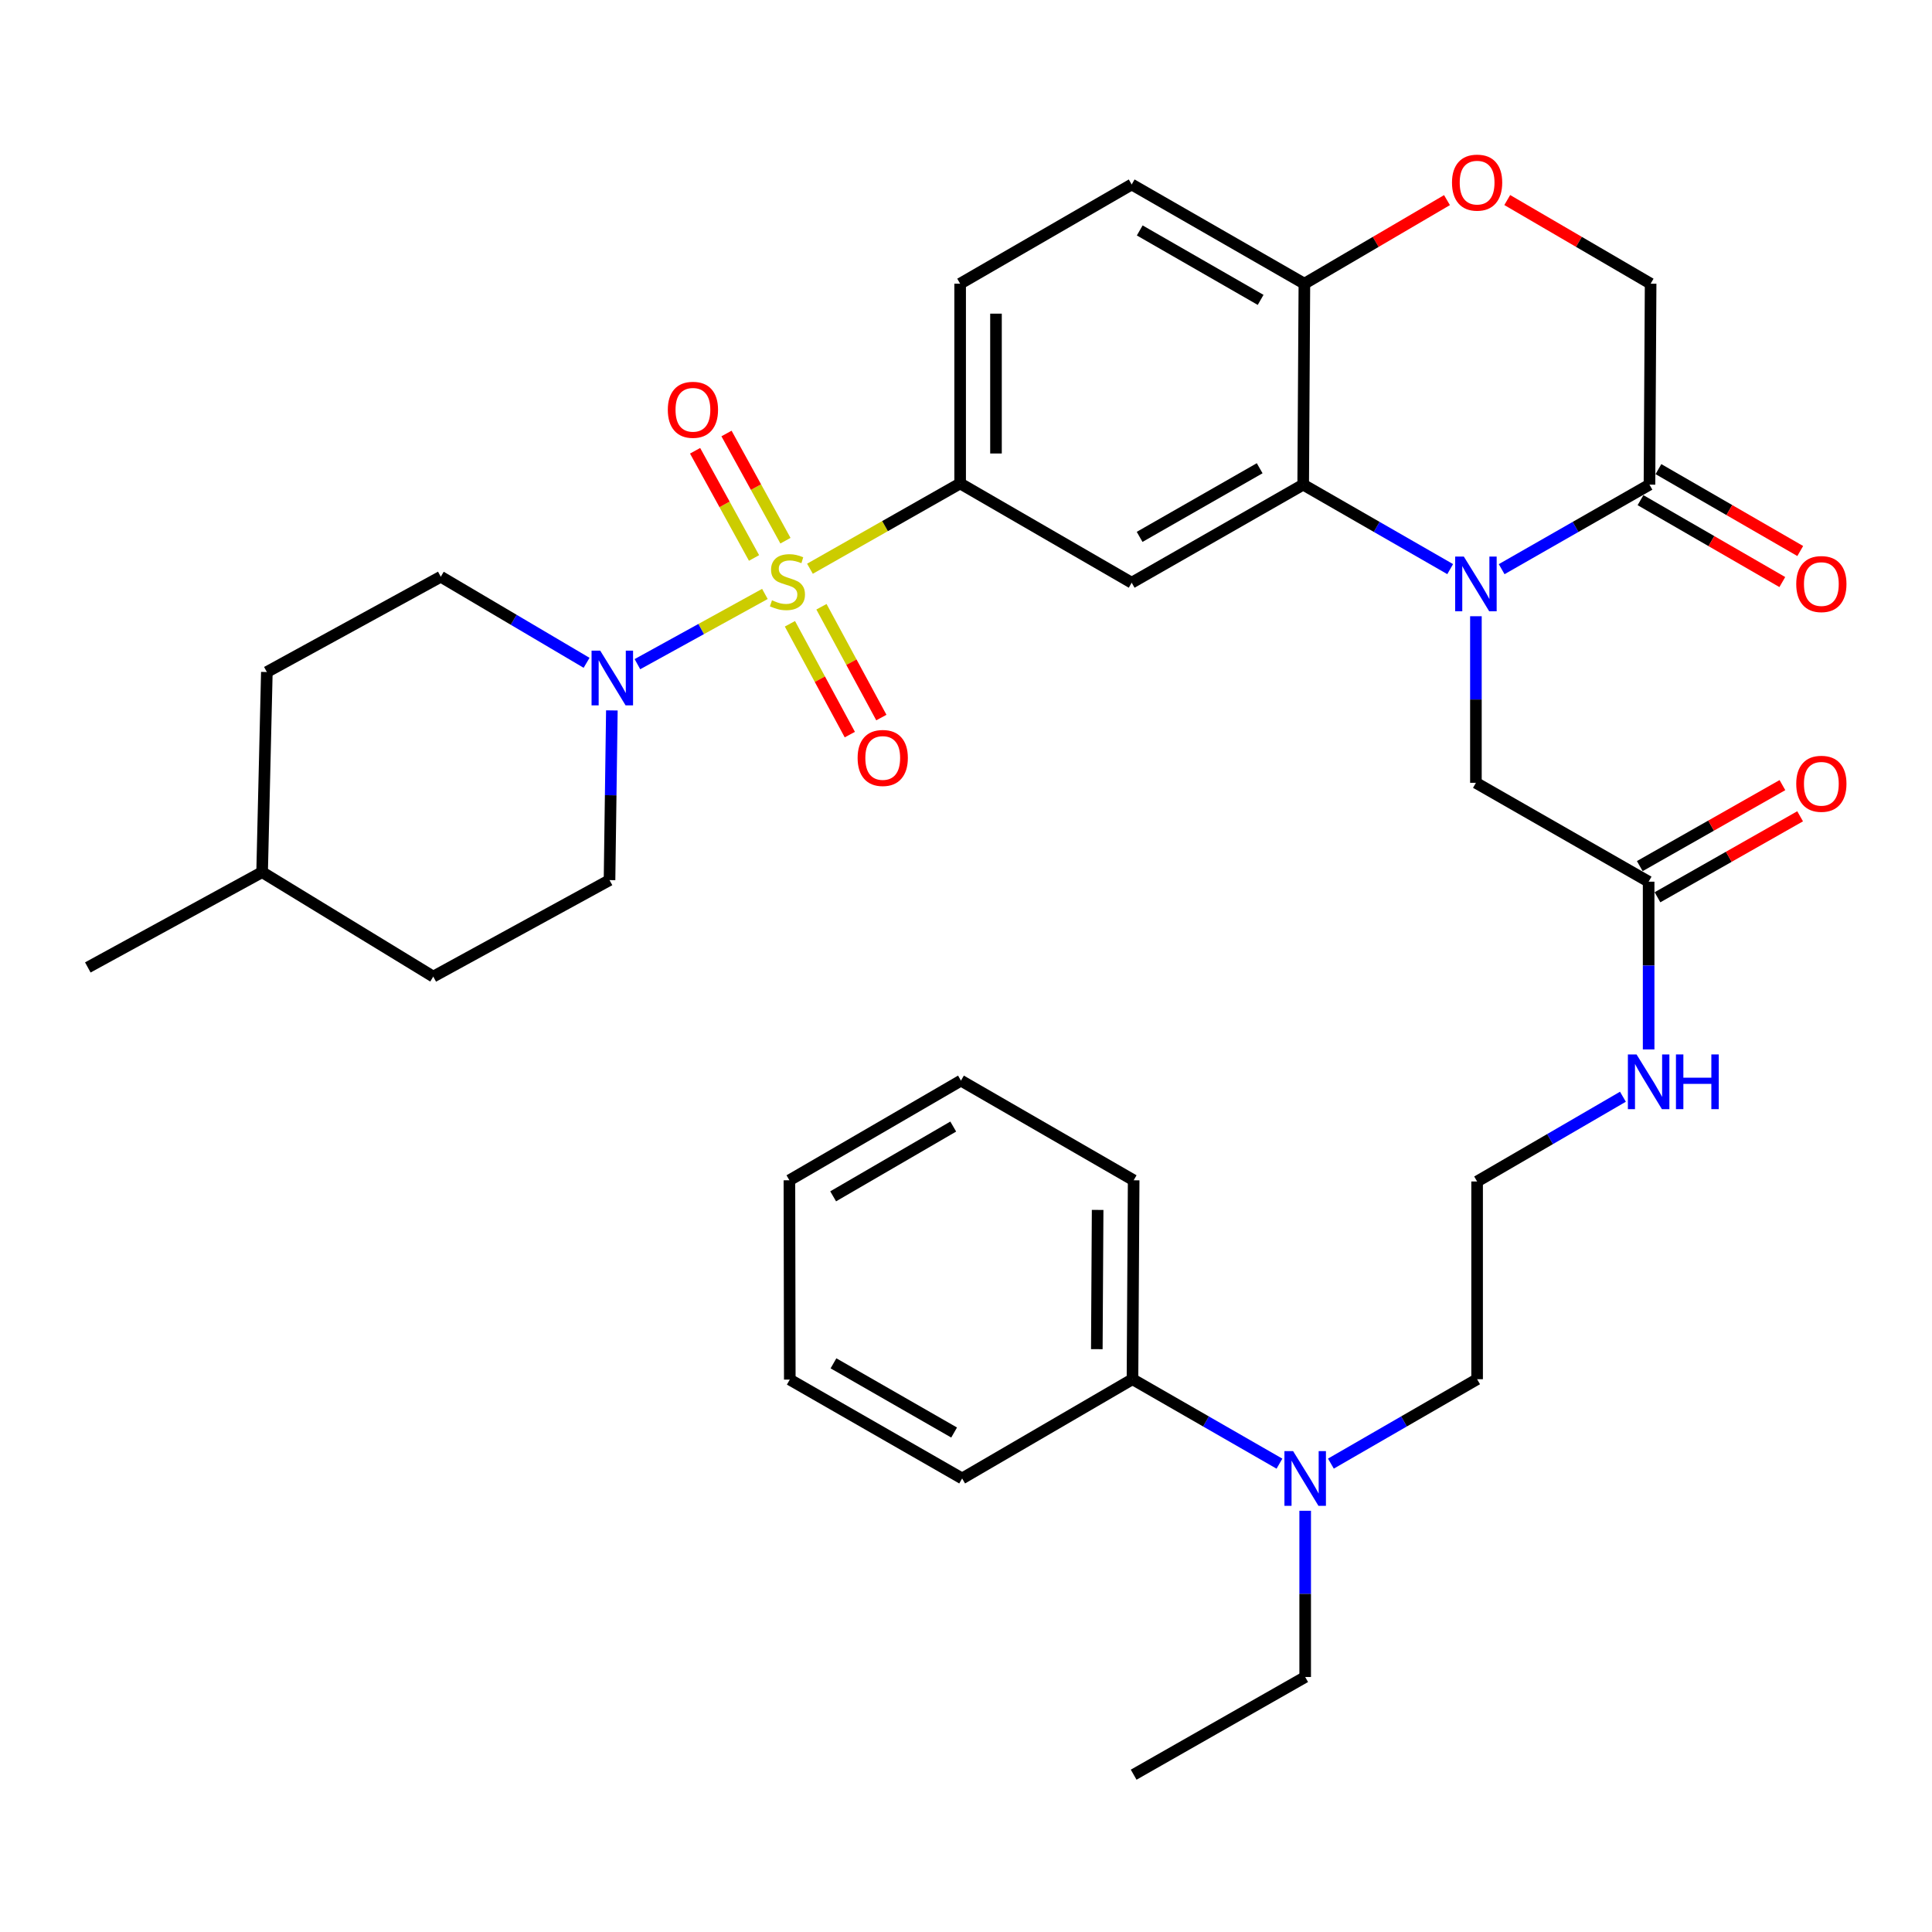 <?xml version='1.0' encoding='iso-8859-1'?>
<svg version='1.1' baseProfile='full'
              xmlns='http://www.w3.org/2000/svg'
                      xmlns:rdkit='http://www.rdkit.org/xml'
                      xmlns:xlink='http://www.w3.org/1999/xlink'
                  xml:space='preserve'
width='1000px' height='1000px' viewBox='0 0 1000 1000'>
<!-- END OF HEADER -->
<rect style='opacity:1.0;fill:#FFFFFF;stroke:none' width='1000' height='1000' x='0' y='0'> </rect>
<path class='bond-2' d='M 395.911,307.419 L 362.918,325.596' style='fill:none;fill-rule:evenodd;stroke:#CCCC00;stroke-width:6px;stroke-linecap:butt;stroke-linejoin:miter;stroke-opacity:1' />
<path class='bond-2' d='M 362.918,325.596 L 329.926,343.773' style='fill:none;fill-rule:evenodd;stroke:#0000FF;stroke-width:6px;stroke-linecap:butt;stroke-linejoin:miter;stroke-opacity:1' />
<path class='bond-3' d='M 419.228,294.376 L 458.098,272.306' style='fill:none;fill-rule:evenodd;stroke:#CCCC00;stroke-width:6px;stroke-linecap:butt;stroke-linejoin:miter;stroke-opacity:1' />
<path class='bond-3' d='M 458.098,272.306 L 496.968,250.235' style='fill:none;fill-rule:evenodd;stroke:#000000;stroke-width:6px;stroke-linecap:butt;stroke-linejoin:miter;stroke-opacity:1' />
<path class='bond-9' d='M 406.547,279.863 L 391.292,252.12' style='fill:none;fill-rule:evenodd;stroke:#CCCC00;stroke-width:6px;stroke-linecap:butt;stroke-linejoin:miter;stroke-opacity:1' />
<path class='bond-9' d='M 391.292,252.12 L 376.037,224.377' style='fill:none;fill-rule:evenodd;stroke:#FF0000;stroke-width:6px;stroke-linecap:butt;stroke-linejoin:miter;stroke-opacity:1' />
<path class='bond-9' d='M 390.289,288.803 L 375.034,261.06' style='fill:none;fill-rule:evenodd;stroke:#CCCC00;stroke-width:6px;stroke-linecap:butt;stroke-linejoin:miter;stroke-opacity:1' />
<path class='bond-9' d='M 375.034,261.06 L 359.779,233.317' style='fill:none;fill-rule:evenodd;stroke:#FF0000;stroke-width:6px;stroke-linecap:butt;stroke-linejoin:miter;stroke-opacity:1' />
<path class='bond-10' d='M 408.863,322.875 L 424.364,351.553' style='fill:none;fill-rule:evenodd;stroke:#CCCC00;stroke-width:6px;stroke-linecap:butt;stroke-linejoin:miter;stroke-opacity:1' />
<path class='bond-10' d='M 424.364,351.553 L 439.866,380.231' style='fill:none;fill-rule:evenodd;stroke:#FF0000;stroke-width:6px;stroke-linecap:butt;stroke-linejoin:miter;stroke-opacity:1' />
<path class='bond-10' d='M 425.185,314.052 L 440.686,342.73' style='fill:none;fill-rule:evenodd;stroke:#CCCC00;stroke-width:6px;stroke-linecap:butt;stroke-linejoin:miter;stroke-opacity:1' />
<path class='bond-10' d='M 440.686,342.73 L 456.188,371.408' style='fill:none;fill-rule:evenodd;stroke:#FF0000;stroke-width:6px;stroke-linecap:butt;stroke-linejoin:miter;stroke-opacity:1' />
<path class='bond-0' d='M 750.612,294.575 L 712.571,272.714' style='fill:none;fill-rule:evenodd;stroke:#0000FF;stroke-width:6px;stroke-linecap:butt;stroke-linejoin:miter;stroke-opacity:1' />
<path class='bond-0' d='M 712.571,272.714 L 674.53,250.854' style='fill:none;fill-rule:evenodd;stroke:#000000;stroke-width:6px;stroke-linecap:butt;stroke-linejoin:miter;stroke-opacity:1' />
<path class='bond-5' d='M 777.257,294.606 L 815.51,272.73' style='fill:none;fill-rule:evenodd;stroke:#0000FF;stroke-width:6px;stroke-linecap:butt;stroke-linejoin:miter;stroke-opacity:1' />
<path class='bond-5' d='M 815.51,272.73 L 853.762,250.854' style='fill:none;fill-rule:evenodd;stroke:#000000;stroke-width:6px;stroke-linecap:butt;stroke-linejoin:miter;stroke-opacity:1' />
<path class='bond-8' d='M 763.93,318.962 L 763.93,362.072' style='fill:none;fill-rule:evenodd;stroke:#0000FF;stroke-width:6px;stroke-linecap:butt;stroke-linejoin:miter;stroke-opacity:1' />
<path class='bond-8' d='M 763.93,362.072 L 763.93,405.182' style='fill:none;fill-rule:evenodd;stroke:#000000;stroke-width:6px;stroke-linecap:butt;stroke-linejoin:miter;stroke-opacity:1' />
<path class='bond-1' d='M 674.53,250.854 L 585.759,301.609' style='fill:none;fill-rule:evenodd;stroke:#000000;stroke-width:6px;stroke-linecap:butt;stroke-linejoin:miter;stroke-opacity:1' />
<path class='bond-1' d='M 652.005,242.36 L 589.866,277.889' style='fill:none;fill-rule:evenodd;stroke:#000000;stroke-width:6px;stroke-linecap:butt;stroke-linejoin:miter;stroke-opacity:1' />
<path class='bond-35' d='M 674.53,250.854 L 675.149,146.837' style='fill:none;fill-rule:evenodd;stroke:#000000;stroke-width:6px;stroke-linecap:butt;stroke-linejoin:miter;stroke-opacity:1' />
<path class='bond-13' d='M 303.614,343.07 L 265.882,320.793' style='fill:none;fill-rule:evenodd;stroke:#0000FF;stroke-width:6px;stroke-linecap:butt;stroke-linejoin:miter;stroke-opacity:1' />
<path class='bond-13' d='M 265.882,320.793 L 228.15,298.517' style='fill:none;fill-rule:evenodd;stroke:#000000;stroke-width:6px;stroke-linecap:butt;stroke-linejoin:miter;stroke-opacity:1' />
<path class='bond-14' d='M 316.7,367.708 L 316.094,411.627' style='fill:none;fill-rule:evenodd;stroke:#0000FF;stroke-width:6px;stroke-linecap:butt;stroke-linejoin:miter;stroke-opacity:1' />
<path class='bond-14' d='M 316.094,411.627 L 315.488,455.546' style='fill:none;fill-rule:evenodd;stroke:#000000;stroke-width:6px;stroke-linecap:butt;stroke-linejoin:miter;stroke-opacity:1' />
<path class='bond-4' d='M 496.968,250.235 L 585.759,301.609' style='fill:none;fill-rule:evenodd;stroke:#000000;stroke-width:6px;stroke-linecap:butt;stroke-linejoin:miter;stroke-opacity:1' />
<path class='bond-16' d='M 496.968,250.235 L 496.968,146.837' style='fill:none;fill-rule:evenodd;stroke:#000000;stroke-width:6px;stroke-linecap:butt;stroke-linejoin:miter;stroke-opacity:1' />
<path class='bond-16' d='M 515.522,234.725 L 515.522,162.347' style='fill:none;fill-rule:evenodd;stroke:#000000;stroke-width:6px;stroke-linecap:butt;stroke-linejoin:miter;stroke-opacity:1' />
<path class='bond-15' d='M 849.123,258.887 L 885.823,280.079' style='fill:none;fill-rule:evenodd;stroke:#000000;stroke-width:6px;stroke-linecap:butt;stroke-linejoin:miter;stroke-opacity:1' />
<path class='bond-15' d='M 885.823,280.079 L 922.522,301.272' style='fill:none;fill-rule:evenodd;stroke:#FF0000;stroke-width:6px;stroke-linecap:butt;stroke-linejoin:miter;stroke-opacity:1' />
<path class='bond-15' d='M 858.402,242.82 L 895.101,264.012' style='fill:none;fill-rule:evenodd;stroke:#000000;stroke-width:6px;stroke-linecap:butt;stroke-linejoin:miter;stroke-opacity:1' />
<path class='bond-15' d='M 895.101,264.012 L 931.8,285.204' style='fill:none;fill-rule:evenodd;stroke:#FF0000;stroke-width:6px;stroke-linecap:butt;stroke-linejoin:miter;stroke-opacity:1' />
<path class='bond-37' d='M 853.762,250.854 L 854.36,146.837' style='fill:none;fill-rule:evenodd;stroke:#000000;stroke-width:6px;stroke-linecap:butt;stroke-linejoin:miter;stroke-opacity:1' />
<path class='bond-6' d='M 748.958,103.58 L 712.053,125.209' style='fill:none;fill-rule:evenodd;stroke:#FF0000;stroke-width:6px;stroke-linecap:butt;stroke-linejoin:miter;stroke-opacity:1' />
<path class='bond-6' d='M 712.053,125.209 L 675.149,146.837' style='fill:none;fill-rule:evenodd;stroke:#000000;stroke-width:6px;stroke-linecap:butt;stroke-linejoin:miter;stroke-opacity:1' />
<path class='bond-12' d='M 780.148,103.543 L 817.254,125.19' style='fill:none;fill-rule:evenodd;stroke:#FF0000;stroke-width:6px;stroke-linecap:butt;stroke-linejoin:miter;stroke-opacity:1' />
<path class='bond-12' d='M 817.254,125.19 L 854.36,146.837' style='fill:none;fill-rule:evenodd;stroke:#000000;stroke-width:6px;stroke-linecap:butt;stroke-linejoin:miter;stroke-opacity:1' />
<path class='bond-7' d='M 675.149,146.837 L 585.759,95.484' style='fill:none;fill-rule:evenodd;stroke:#000000;stroke-width:6px;stroke-linecap:butt;stroke-linejoin:miter;stroke-opacity:1' />
<path class='bond-7' d='M 652.498,155.223 L 589.925,119.275' style='fill:none;fill-rule:evenodd;stroke:#000000;stroke-width:6px;stroke-linecap:butt;stroke-linejoin:miter;stroke-opacity:1' />
<path class='bond-11' d='M 763.93,405.182 L 853.33,456.36' style='fill:none;fill-rule:evenodd;stroke:#000000;stroke-width:6px;stroke-linecap:butt;stroke-linejoin:miter;stroke-opacity:1' />
<path class='bond-18' d='M 857.91,464.428 L 894.825,443.47' style='fill:none;fill-rule:evenodd;stroke:#000000;stroke-width:6px;stroke-linecap:butt;stroke-linejoin:miter;stroke-opacity:1' />
<path class='bond-18' d='M 894.825,443.47 L 931.739,422.512' style='fill:none;fill-rule:evenodd;stroke:#FF0000;stroke-width:6px;stroke-linecap:butt;stroke-linejoin:miter;stroke-opacity:1' />
<path class='bond-18' d='M 848.749,448.293 L 885.664,427.335' style='fill:none;fill-rule:evenodd;stroke:#000000;stroke-width:6px;stroke-linecap:butt;stroke-linejoin:miter;stroke-opacity:1' />
<path class='bond-18' d='M 885.664,427.335 L 922.579,406.377' style='fill:none;fill-rule:evenodd;stroke:#FF0000;stroke-width:6px;stroke-linecap:butt;stroke-linejoin:miter;stroke-opacity:1' />
<path class='bond-21' d='M 853.33,456.36 L 853.33,499.772' style='fill:none;fill-rule:evenodd;stroke:#000000;stroke-width:6px;stroke-linecap:butt;stroke-linejoin:miter;stroke-opacity:1' />
<path class='bond-21' d='M 853.33,499.772 L 853.33,543.184' style='fill:none;fill-rule:evenodd;stroke:#0000FF;stroke-width:6px;stroke-linecap:butt;stroke-linejoin:miter;stroke-opacity:1' />
<path class='bond-23' d='M 228.15,298.517 L 138.122,347.84' style='fill:none;fill-rule:evenodd;stroke:#000000;stroke-width:6px;stroke-linecap:butt;stroke-linejoin:miter;stroke-opacity:1' />
<path class='bond-22' d='M 315.488,455.546 L 224.254,505.488' style='fill:none;fill-rule:evenodd;stroke:#000000;stroke-width:6px;stroke-linecap:butt;stroke-linejoin:miter;stroke-opacity:1' />
<path class='bond-19' d='M 496.968,146.837 L 585.759,95.484' style='fill:none;fill-rule:evenodd;stroke:#000000;stroke-width:6px;stroke-linecap:butt;stroke-linejoin:miter;stroke-opacity:1' />
<path class='bond-17' d='M 688.87,757.563 L 726.709,735.722' style='fill:none;fill-rule:evenodd;stroke:#0000FF;stroke-width:6px;stroke-linecap:butt;stroke-linejoin:miter;stroke-opacity:1' />
<path class='bond-17' d='M 726.709,735.722 L 764.548,713.881' style='fill:none;fill-rule:evenodd;stroke:#000000;stroke-width:6px;stroke-linecap:butt;stroke-linejoin:miter;stroke-opacity:1' />
<path class='bond-20' d='M 662.244,757.592 L 624.208,735.736' style='fill:none;fill-rule:evenodd;stroke:#0000FF;stroke-width:6px;stroke-linecap:butt;stroke-linejoin:miter;stroke-opacity:1' />
<path class='bond-20' d='M 624.208,735.736 L 586.172,713.881' style='fill:none;fill-rule:evenodd;stroke:#000000;stroke-width:6px;stroke-linecap:butt;stroke-linejoin:miter;stroke-opacity:1' />
<path class='bond-27' d='M 675.561,781.974 L 675.561,824.994' style='fill:none;fill-rule:evenodd;stroke:#0000FF;stroke-width:6px;stroke-linecap:butt;stroke-linejoin:miter;stroke-opacity:1' />
<path class='bond-27' d='M 675.561,824.994 L 675.561,868.013' style='fill:none;fill-rule:evenodd;stroke:#000000;stroke-width:6px;stroke-linecap:butt;stroke-linejoin:miter;stroke-opacity:1' />
<path class='bond-28' d='M 586.172,713.881 L 586.78,610.916' style='fill:none;fill-rule:evenodd;stroke:#000000;stroke-width:6px;stroke-linecap:butt;stroke-linejoin:miter;stroke-opacity:1' />
<path class='bond-28' d='M 567.709,698.326 L 568.135,626.251' style='fill:none;fill-rule:evenodd;stroke:#000000;stroke-width:6px;stroke-linecap:butt;stroke-linejoin:miter;stroke-opacity:1' />
<path class='bond-29' d='M 586.172,713.881 L 497.999,765.244' style='fill:none;fill-rule:evenodd;stroke:#000000;stroke-width:6px;stroke-linecap:butt;stroke-linejoin:miter;stroke-opacity:1' />
<path class='bond-24' d='M 840.022,567.668 L 802.285,589.601' style='fill:none;fill-rule:evenodd;stroke:#0000FF;stroke-width:6px;stroke-linecap:butt;stroke-linejoin:miter;stroke-opacity:1' />
<path class='bond-24' d='M 802.285,589.601 L 764.548,611.534' style='fill:none;fill-rule:evenodd;stroke:#000000;stroke-width:6px;stroke-linecap:butt;stroke-linejoin:miter;stroke-opacity:1' />
<path class='bond-25' d='M 224.254,505.488 L 135.669,451.423' style='fill:none;fill-rule:evenodd;stroke:#000000;stroke-width:6px;stroke-linecap:butt;stroke-linejoin:miter;stroke-opacity:1' />
<path class='bond-36' d='M 138.122,347.84 L 135.669,451.423' style='fill:none;fill-rule:evenodd;stroke:#000000;stroke-width:6px;stroke-linecap:butt;stroke-linejoin:miter;stroke-opacity:1' />
<path class='bond-26' d='M 764.548,611.534 L 764.548,713.881' style='fill:none;fill-rule:evenodd;stroke:#000000;stroke-width:6px;stroke-linecap:butt;stroke-linejoin:miter;stroke-opacity:1' />
<path class='bond-30' d='M 135.669,451.423 L 45.455,500.746' style='fill:none;fill-rule:evenodd;stroke:#000000;stroke-width:6px;stroke-linecap:butt;stroke-linejoin:miter;stroke-opacity:1' />
<path class='bond-31' d='M 675.561,868.013 L 586.78,918.573' style='fill:none;fill-rule:evenodd;stroke:#000000;stroke-width:6px;stroke-linecap:butt;stroke-linejoin:miter;stroke-opacity:1' />
<path class='bond-33' d='M 586.78,610.916 L 497.39,559.325' style='fill:none;fill-rule:evenodd;stroke:#000000;stroke-width:6px;stroke-linecap:butt;stroke-linejoin:miter;stroke-opacity:1' />
<path class='bond-32' d='M 497.999,765.244 L 408.795,714.076' style='fill:none;fill-rule:evenodd;stroke:#000000;stroke-width:6px;stroke-linecap:butt;stroke-linejoin:miter;stroke-opacity:1' />
<path class='bond-32' d='M 493.85,741.475 L 431.407,705.657' style='fill:none;fill-rule:evenodd;stroke:#000000;stroke-width:6px;stroke-linecap:butt;stroke-linejoin:miter;stroke-opacity:1' />
<path class='bond-34' d='M 408.795,714.076 L 408.599,610.916' style='fill:none;fill-rule:evenodd;stroke:#000000;stroke-width:6px;stroke-linecap:butt;stroke-linejoin:miter;stroke-opacity:1' />
<path class='bond-38' d='M 497.39,559.325 L 408.599,610.916' style='fill:none;fill-rule:evenodd;stroke:#000000;stroke-width:6px;stroke-linecap:butt;stroke-linejoin:miter;stroke-opacity:1' />
<path class='bond-38' d='M 493.393,583.107 L 431.239,619.22' style='fill:none;fill-rule:evenodd;stroke:#000000;stroke-width:6px;stroke-linecap:butt;stroke-linejoin:miter;stroke-opacity:1' />
<path  class='atom-0' d='M 399.578 310.711
Q 399.898 310.831, 401.218 311.391
Q 402.538 311.951, 403.978 312.311
Q 405.458 312.631, 406.898 312.631
Q 409.578 312.631, 411.138 311.351
Q 412.698 310.031, 412.698 307.751
Q 412.698 306.191, 411.898 305.231
Q 411.138 304.271, 409.938 303.751
Q 408.738 303.231, 406.738 302.631
Q 404.218 301.871, 402.698 301.151
Q 401.218 300.431, 400.138 298.911
Q 399.098 297.391, 399.098 294.831
Q 399.098 291.271, 401.498 289.071
Q 403.938 286.871, 408.738 286.871
Q 412.018 286.871, 415.738 288.431
L 414.818 291.511
Q 411.418 290.111, 408.858 290.111
Q 406.098 290.111, 404.578 291.271
Q 403.058 292.391, 403.098 294.351
Q 403.098 295.871, 403.858 296.791
Q 404.658 297.711, 405.778 298.231
Q 406.938 298.751, 408.858 299.351
Q 411.418 300.151, 412.938 300.951
Q 414.458 301.751, 415.538 303.391
Q 416.658 304.991, 416.658 307.751
Q 416.658 311.671, 414.018 313.791
Q 411.418 315.871, 407.058 315.871
Q 404.538 315.871, 402.618 315.311
Q 400.738 314.791, 398.498 313.871
L 399.578 310.711
' fill='#CCCC00'/>
<path  class='atom-1' d='M 757.67 288.068
L 766.95 303.068
Q 767.87 304.548, 769.35 307.228
Q 770.83 309.908, 770.91 310.068
L 770.91 288.068
L 774.67 288.068
L 774.67 316.388
L 770.79 316.388
L 760.83 299.988
Q 759.67 298.068, 758.43 295.868
Q 757.23 293.668, 756.87 292.988
L 756.87 316.388
L 753.19 316.388
L 753.19 288.068
L 757.67 288.068
' fill='#0000FF'/>
<path  class='atom-3' d='M 310.671 336.772
L 319.951 351.772
Q 320.871 353.252, 322.351 355.932
Q 323.831 358.612, 323.911 358.772
L 323.911 336.772
L 327.671 336.772
L 327.671 365.092
L 323.791 365.092
L 313.831 348.692
Q 312.671 346.772, 311.431 344.572
Q 310.231 342.372, 309.871 341.692
L 309.871 365.092
L 306.191 365.092
L 306.191 336.772
L 310.671 336.772
' fill='#0000FF'/>
<path  class='atom-7' d='M 751.548 94.523
Q 751.548 87.723, 754.908 83.923
Q 758.268 80.123, 764.548 80.123
Q 770.828 80.123, 774.188 83.923
Q 777.548 87.723, 777.548 94.523
Q 777.548 101.403, 774.148 105.323
Q 770.748 109.203, 764.548 109.203
Q 758.308 109.203, 754.908 105.323
Q 751.548 101.443, 751.548 94.523
M 764.548 106.003
Q 768.868 106.003, 771.188 103.123
Q 773.548 100.203, 773.548 94.523
Q 773.548 88.963, 771.188 86.163
Q 768.868 83.323, 764.548 83.323
Q 760.228 83.323, 757.868 86.123
Q 755.548 88.923, 755.548 94.523
Q 755.548 100.243, 757.868 103.123
Q 760.228 106.003, 764.548 106.003
' fill='#FF0000'/>
<path  class='atom-10' d='M 345.658 212.104
Q 345.658 205.304, 349.018 201.504
Q 352.378 197.704, 358.658 197.704
Q 364.938 197.704, 368.298 201.504
Q 371.658 205.304, 371.658 212.104
Q 371.658 218.984, 368.258 222.904
Q 364.858 226.784, 358.658 226.784
Q 352.418 226.784, 349.018 222.904
Q 345.658 219.024, 345.658 212.104
M 358.658 223.584
Q 362.978 223.584, 365.298 220.704
Q 367.658 217.784, 367.658 212.104
Q 367.658 206.544, 365.298 203.744
Q 362.978 200.904, 358.658 200.904
Q 354.338 200.904, 351.978 203.704
Q 349.658 206.504, 349.658 212.104
Q 349.658 217.824, 351.978 220.704
Q 354.338 223.584, 358.658 223.584
' fill='#FF0000'/>
<path  class='atom-11' d='M 443.901 392.316
Q 443.901 385.516, 447.261 381.716
Q 450.621 377.916, 456.901 377.916
Q 463.181 377.916, 466.541 381.716
Q 469.901 385.516, 469.901 392.316
Q 469.901 399.196, 466.501 403.116
Q 463.101 406.996, 456.901 406.996
Q 450.661 406.996, 447.261 403.116
Q 443.901 399.236, 443.901 392.316
M 456.901 403.796
Q 461.221 403.796, 463.541 400.916
Q 465.901 397.996, 465.901 392.316
Q 465.901 386.756, 463.541 383.956
Q 461.221 381.116, 456.901 381.116
Q 452.581 381.116, 450.221 383.916
Q 447.901 386.716, 447.901 392.316
Q 447.901 398.036, 450.221 400.916
Q 452.581 403.796, 456.901 403.796
' fill='#FF0000'/>
<path  class='atom-16' d='M 929.729 302.308
Q 929.729 295.508, 933.089 291.708
Q 936.449 287.908, 942.729 287.908
Q 949.009 287.908, 952.369 291.708
Q 955.729 295.508, 955.729 302.308
Q 955.729 309.188, 952.329 313.108
Q 948.929 316.988, 942.729 316.988
Q 936.489 316.988, 933.089 313.108
Q 929.729 309.228, 929.729 302.308
M 942.729 313.788
Q 947.049 313.788, 949.369 310.908
Q 951.729 307.988, 951.729 302.308
Q 951.729 296.748, 949.369 293.948
Q 947.049 291.108, 942.729 291.108
Q 938.409 291.108, 936.049 293.908
Q 933.729 296.708, 933.729 302.308
Q 933.729 308.028, 936.049 310.908
Q 938.409 313.788, 942.729 313.788
' fill='#FF0000'/>
<path  class='atom-18' d='M 669.301 751.084
L 678.581 766.084
Q 679.501 767.564, 680.981 770.244
Q 682.461 772.924, 682.541 773.084
L 682.541 751.084
L 686.301 751.084
L 686.301 779.404
L 682.421 779.404
L 672.461 763.004
Q 671.301 761.084, 670.061 758.884
Q 668.861 756.684, 668.501 756.004
L 668.501 779.404
L 664.821 779.404
L 664.821 751.084
L 669.301 751.084
' fill='#0000FF'/>
<path  class='atom-19' d='M 929.729 405.685
Q 929.729 398.885, 933.089 395.085
Q 936.449 391.285, 942.729 391.285
Q 949.009 391.285, 952.369 395.085
Q 955.729 398.885, 955.729 405.685
Q 955.729 412.565, 952.329 416.485
Q 948.929 420.365, 942.729 420.365
Q 936.489 420.365, 933.089 416.485
Q 929.729 412.605, 929.729 405.685
M 942.729 417.165
Q 947.049 417.165, 949.369 414.285
Q 951.729 411.365, 951.729 405.685
Q 951.729 400.125, 949.369 397.325
Q 947.049 394.485, 942.729 394.485
Q 938.409 394.485, 936.049 397.285
Q 933.729 400.085, 933.729 405.685
Q 933.729 411.405, 936.049 414.285
Q 938.409 417.165, 942.729 417.165
' fill='#FF0000'/>
<path  class='atom-22' d='M 847.07 545.773
L 856.35 560.773
Q 857.27 562.253, 858.75 564.933
Q 860.23 567.613, 860.31 567.773
L 860.31 545.773
L 864.07 545.773
L 864.07 574.093
L 860.19 574.093
L 850.23 557.693
Q 849.07 555.773, 847.83 553.573
Q 846.63 551.373, 846.27 550.693
L 846.27 574.093
L 842.59 574.093
L 842.59 545.773
L 847.07 545.773
' fill='#0000FF'/>
<path  class='atom-22' d='M 867.47 545.773
L 871.31 545.773
L 871.31 557.813
L 885.79 557.813
L 885.79 545.773
L 889.63 545.773
L 889.63 574.093
L 885.79 574.093
L 885.79 561.013
L 871.31 561.013
L 871.31 574.093
L 867.47 574.093
L 867.47 545.773
' fill='#0000FF'/>
</svg>
